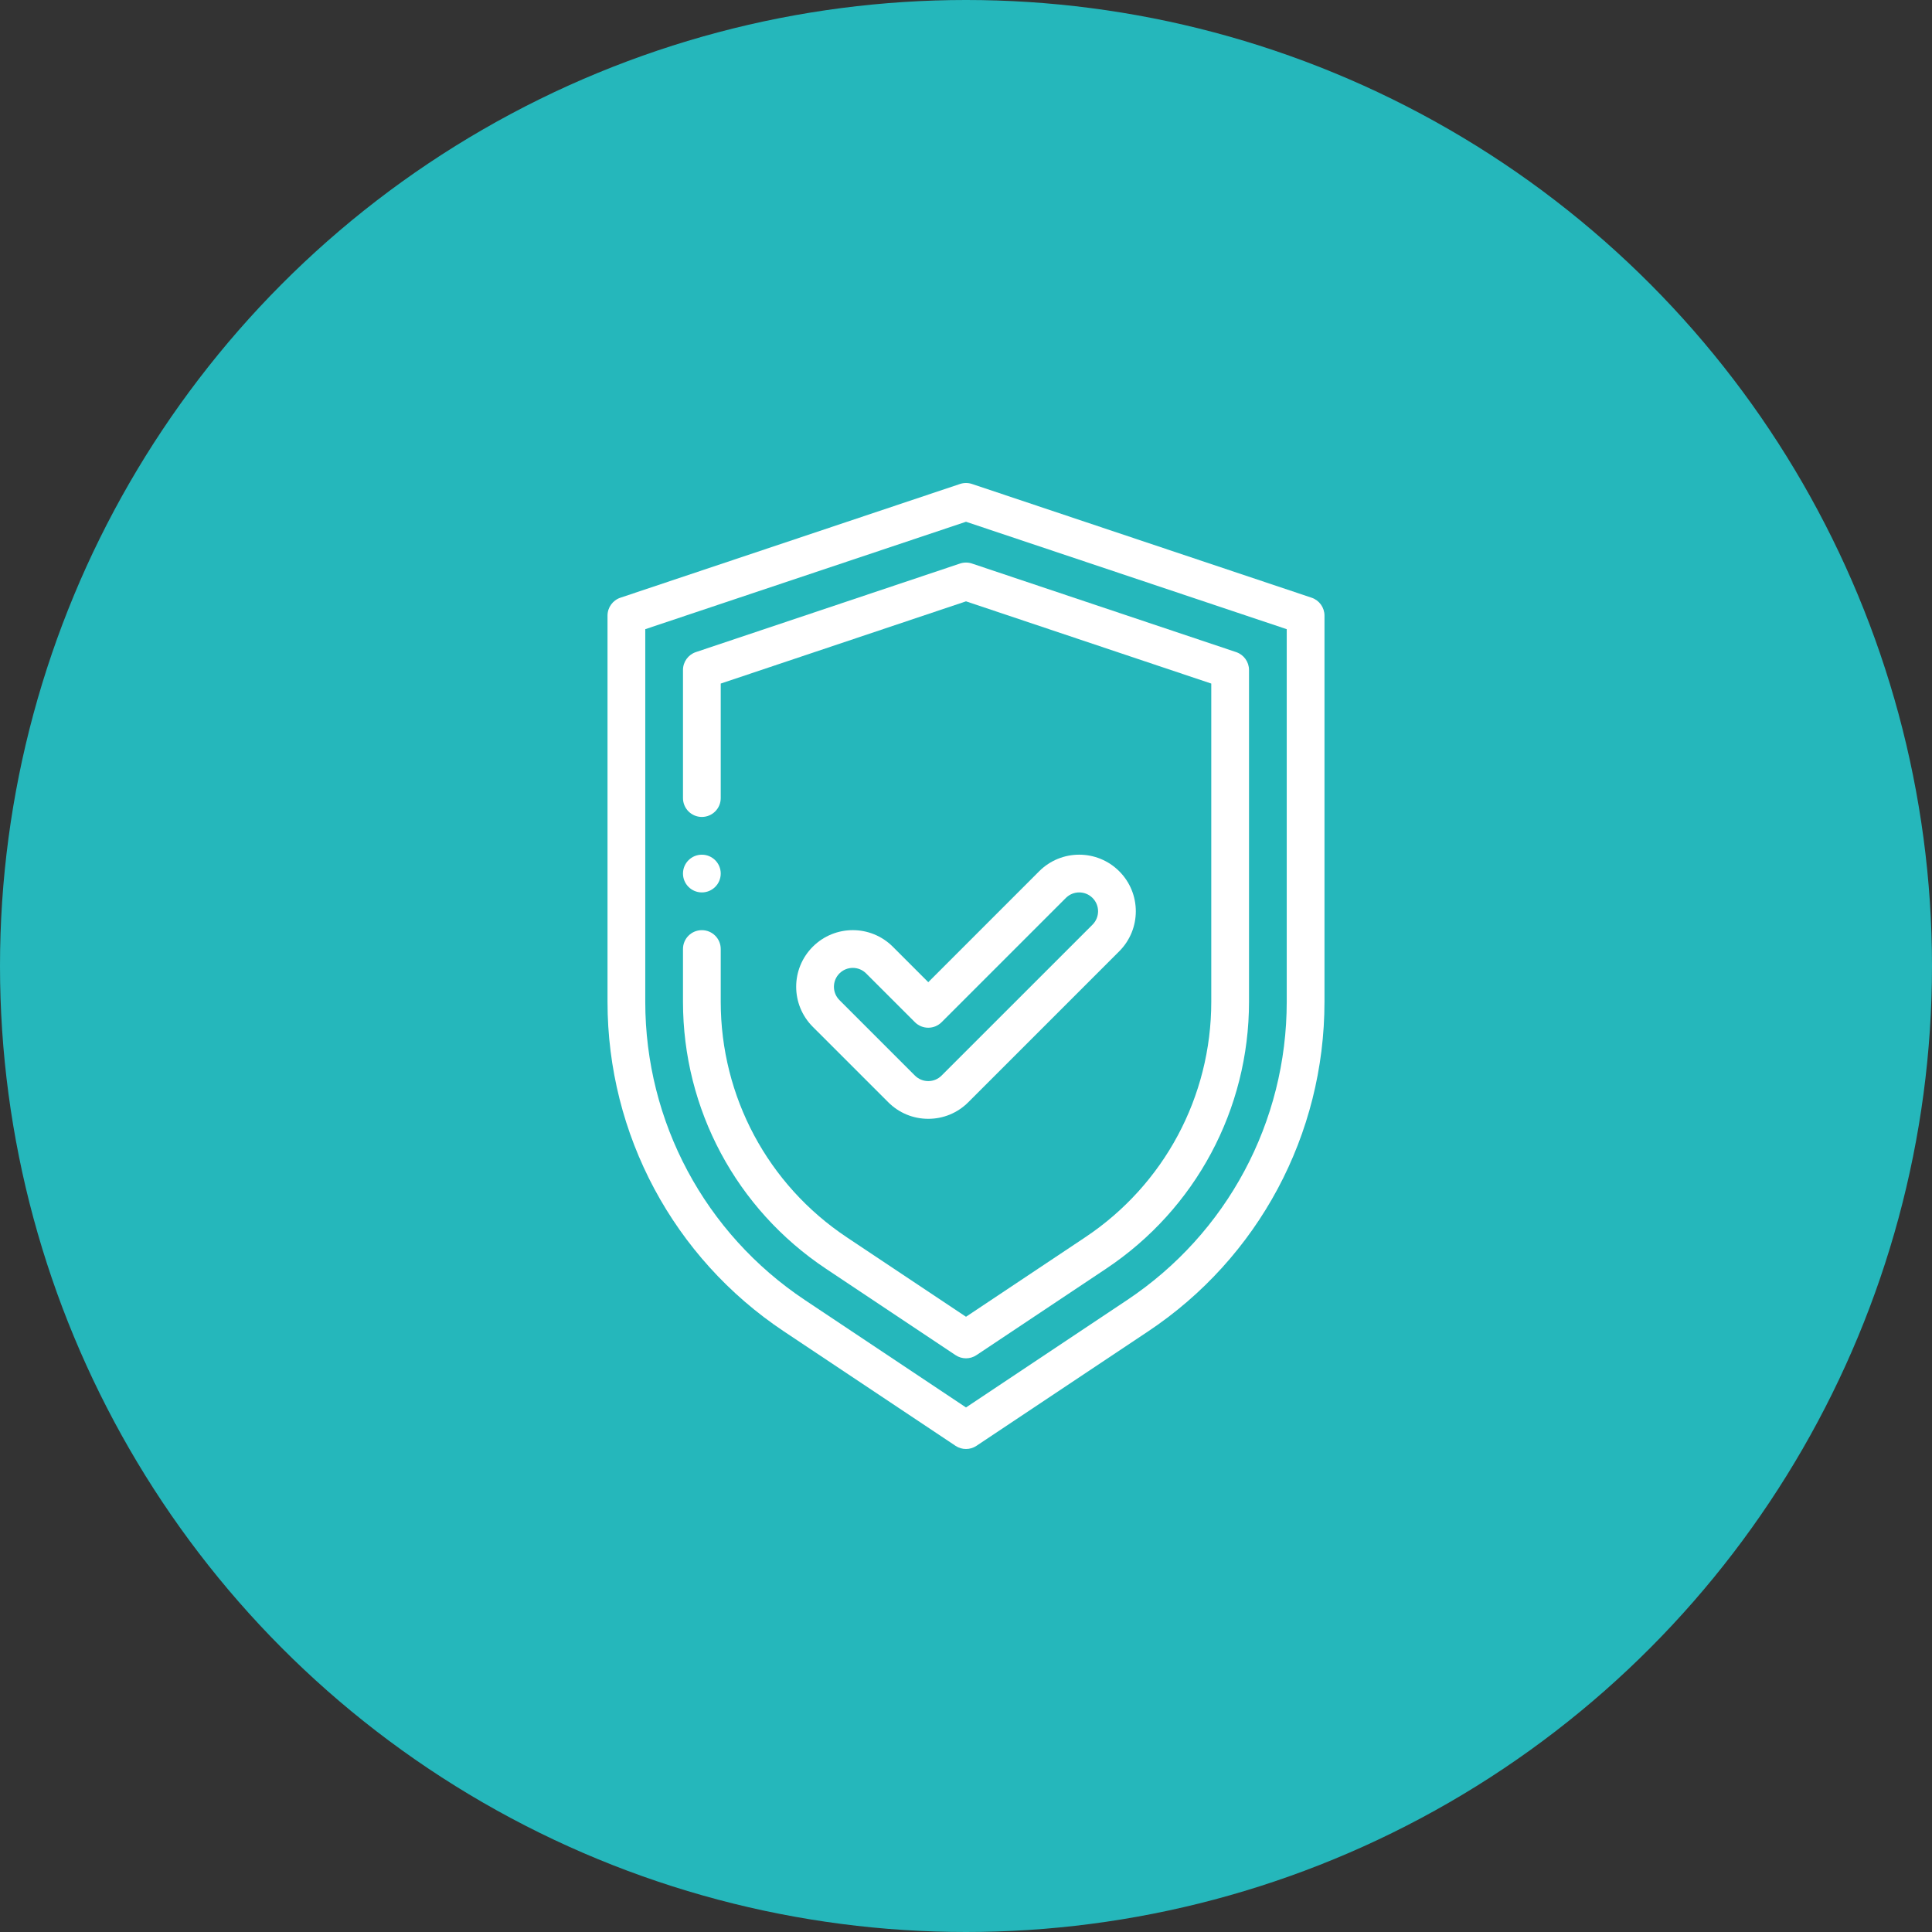 <?xml version="1.0" encoding="UTF-8"?> <svg xmlns="http://www.w3.org/2000/svg" width="80" height="80" viewBox="0 0 80 80" fill="none"><rect x="0" y="0" width="80" height="80" fill="#333333" stroke="none"/><circle cx="40" cy="40" r="40" fill="#25B7BB"></circle><g clip-path="url(#clip0_20_406)"><path d="M29.844 36.172C29.844 36.603 29.494 36.953 29.062 36.953C28.631 36.953 28.281 36.603 28.281 36.172C28.281 35.74 28.631 35.391 29.062 35.391C29.494 35.391 29.844 35.74 29.844 36.172Z" fill="white"></path><path d="M39.567 59.869C39.698 59.956 39.849 60 40 60C40.151 60 40.302 59.956 40.433 59.869L47.538 55.132C52.113 52.083 54.844 46.979 54.844 41.481V25.49C54.844 25.155 54.629 24.856 54.311 24.75L40.248 20.04C40.087 19.987 39.913 19.987 39.752 20.04L25.689 24.75C25.371 24.856 25.156 25.155 25.156 25.49V41.481C25.156 46.979 27.887 52.083 32.462 55.132L39.567 59.869ZM26.719 41.481V26.053L40 21.605L53.281 26.053V41.481C53.281 46.456 50.81 51.073 46.672 53.832L40 58.28L33.329 53.832C29.19 51.073 26.719 46.456 26.719 41.481Z" fill="white"></path><path d="M39.567 56.113C39.698 56.201 39.849 56.245 40 56.245C40.151 56.245 40.302 56.201 40.433 56.113L45.804 52.532C49.508 50.063 51.719 45.933 51.719 41.482V27.743C51.719 27.407 51.504 27.109 51.186 27.002L40.248 23.335C40.087 23.281 39.913 23.281 39.752 23.335L28.814 27.002C28.496 27.109 28.281 27.407 28.281 27.743V33.047C28.281 33.478 28.631 33.828 29.062 33.828C29.494 33.828 29.844 33.478 29.844 33.047V28.305L40 24.9L50.156 28.305V41.482C50.156 45.409 48.205 49.054 44.938 51.232L40 54.524L35.062 51.232C31.794 49.054 29.844 45.409 29.844 41.482V39.297C29.844 38.865 29.494 38.516 29.062 38.516C28.631 38.516 28.281 38.865 28.281 39.297V41.482C28.281 45.933 30.492 50.064 34.196 52.532L39.567 56.113Z" fill="white"></path><path d="M36.78 45.641C37.223 46.084 37.812 46.328 38.438 46.328C39.063 46.328 39.652 46.084 40.095 45.641L46.345 39.391C47.26 38.475 47.261 36.993 46.345 36.077C45.429 35.162 43.947 35.161 43.03 36.077L38.438 40.67L36.97 39.202C36.054 38.287 34.572 38.286 33.655 39.202C32.739 40.118 32.739 41.6 33.655 42.517L36.78 45.641ZM34.76 40.307C35.066 40.002 35.559 40.002 35.864 40.307L37.885 42.327C38.19 42.632 38.685 42.632 38.99 42.327L44.135 37.182C44.441 36.877 44.934 36.877 45.24 37.182C45.545 37.487 45.545 37.981 45.24 38.287L38.989 44.537C38.842 44.684 38.646 44.766 38.438 44.766C38.229 44.766 38.033 44.684 37.885 44.537L34.76 41.412C34.455 41.106 34.455 40.613 34.76 40.307Z" fill="white"></path></g><defs><clipPath id="clip0_20_406"><rect width="40" height="40" fill="white" transform="translate(20 20)"></rect></clipPath></defs></svg> 
